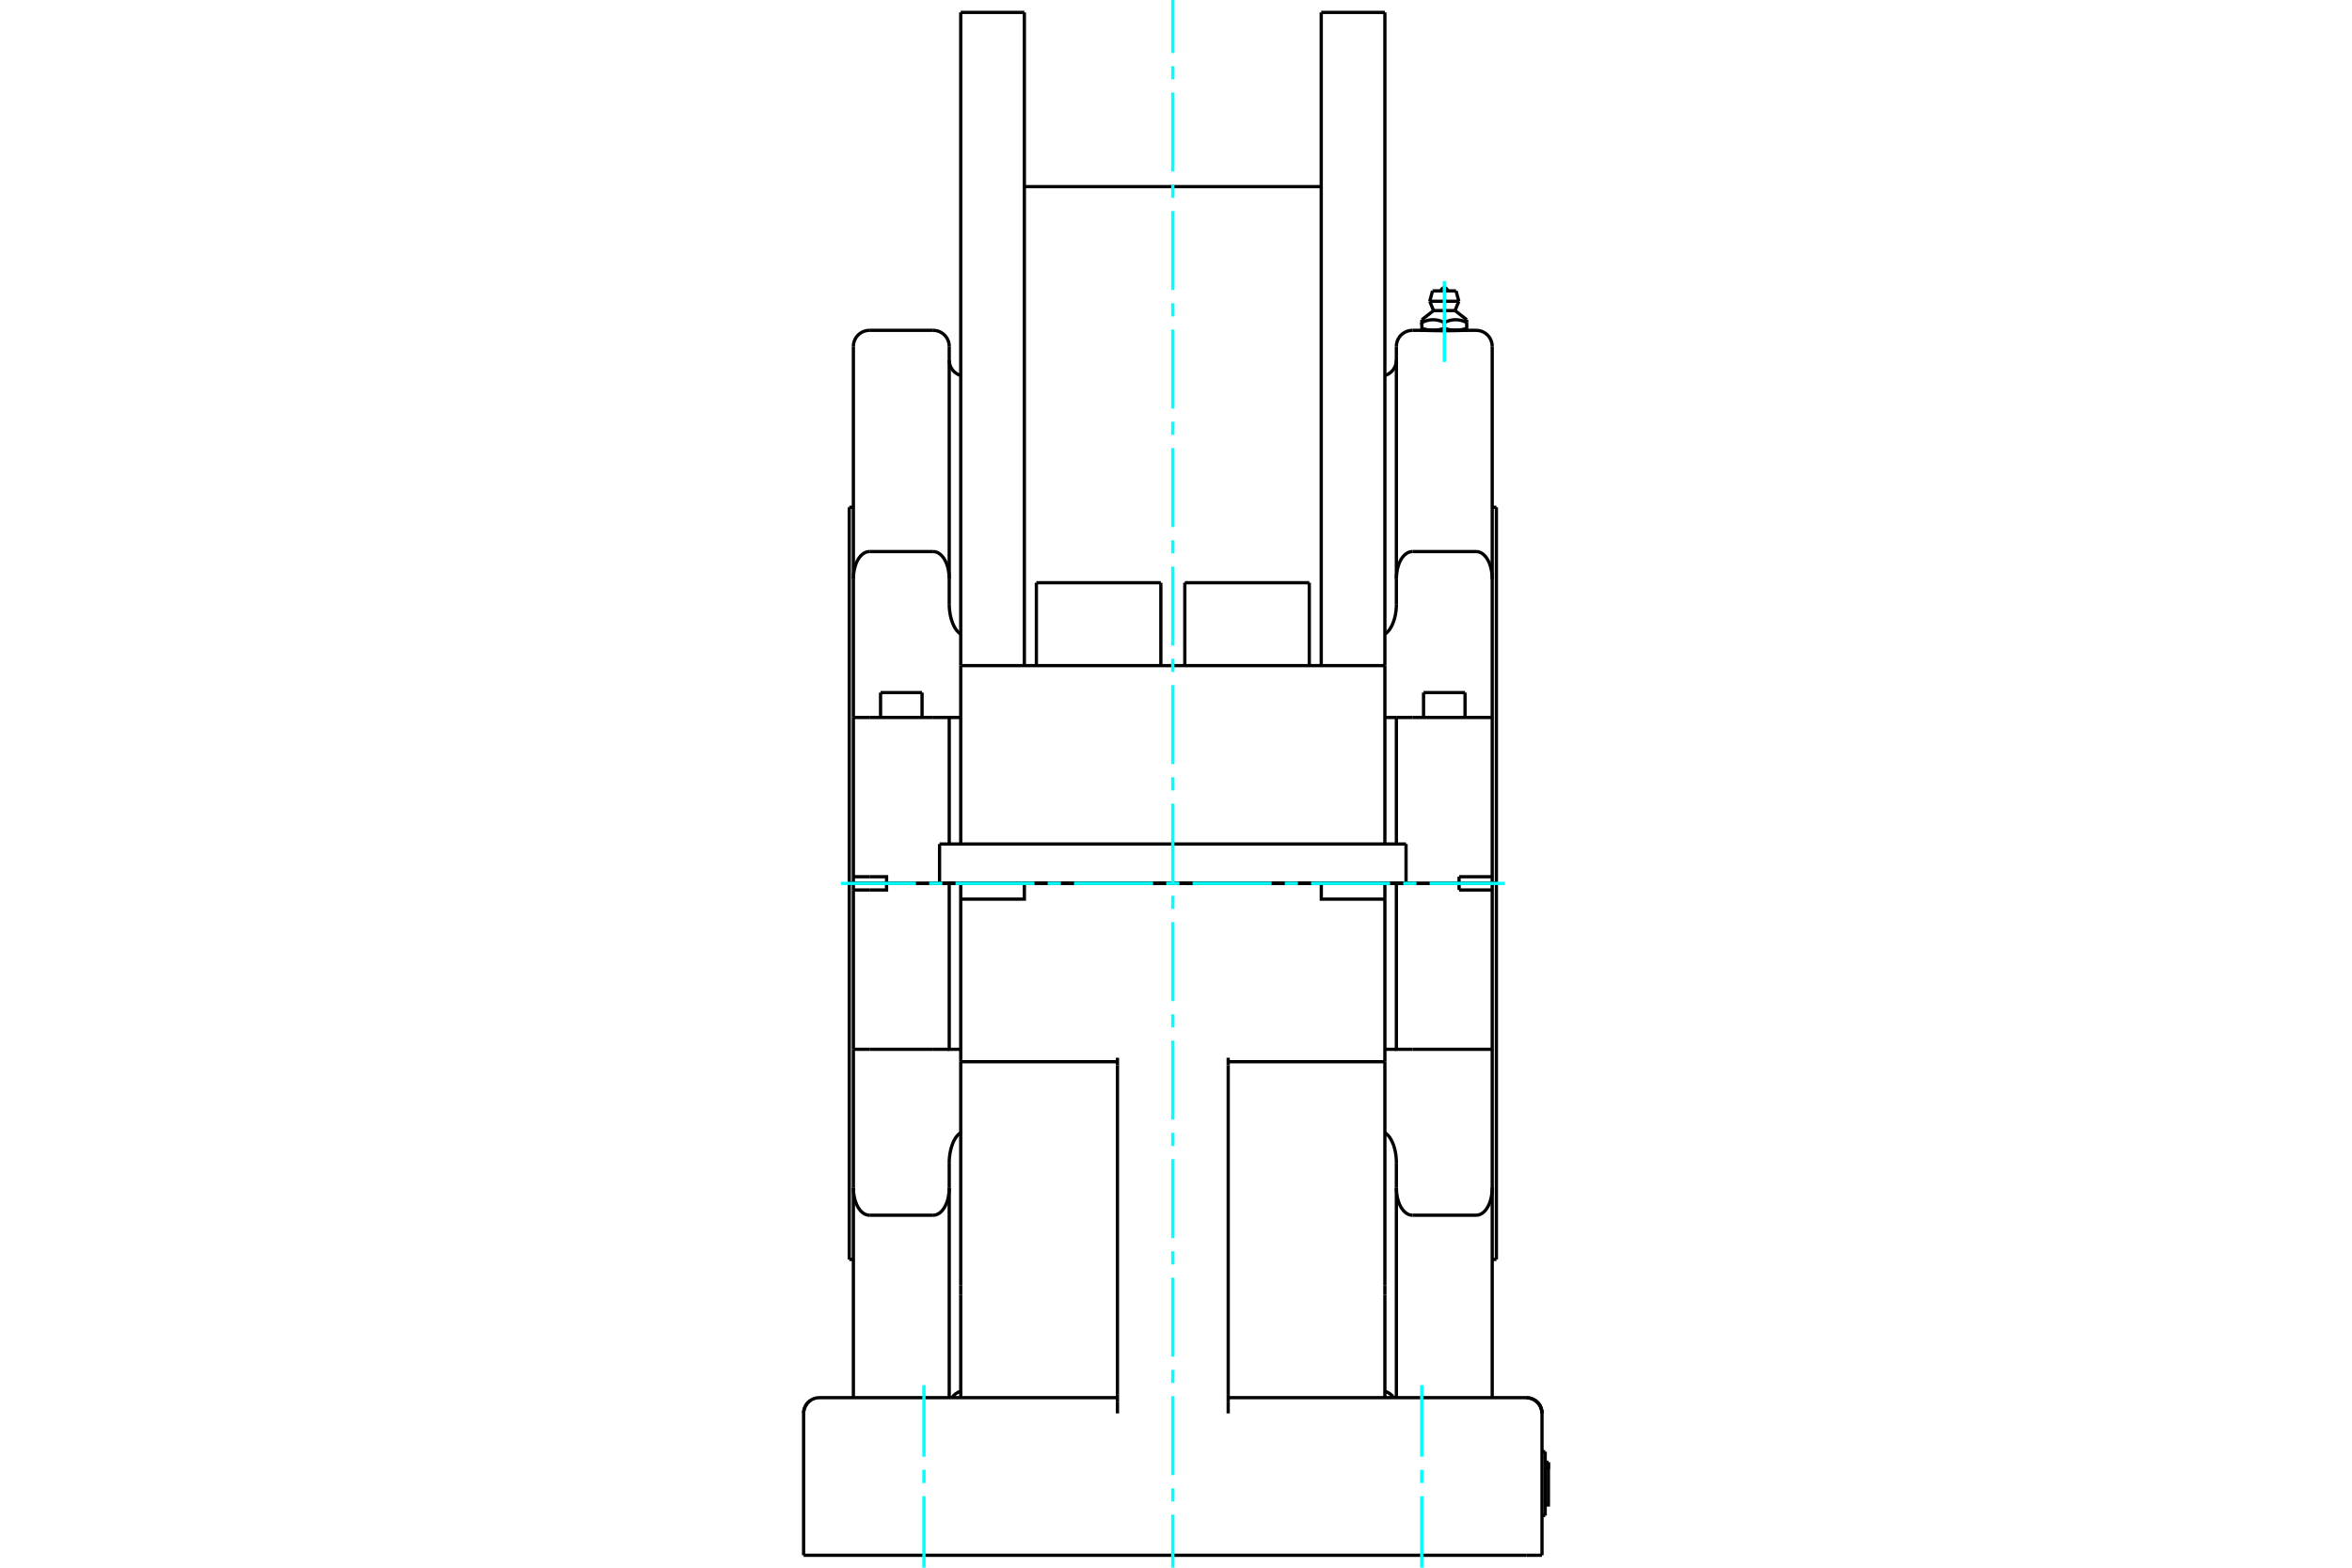 <?xml version="1.0" standalone="no"?>
<!DOCTYPE svg PUBLIC "-//W3C//DTD SVG 1.1//EN"
	"http://www.w3.org/Graphics/SVG/1.1/DTD/svg11.dtd">
<svg xmlns="http://www.w3.org/2000/svg" height="100%" width="100%" viewBox="0 0 36000 24000">
	<rect x="-1800" y="-1200" width="39600" height="26400" style="fill:#FFF"/>
	<g style="fill:none; fill-rule:evenodd" transform="matrix(1 0 0 1 0 0)">
		<g style="fill:none; stroke:#000; stroke-width:50; shape-rendering:geometricPrecision">
			<line x1="20399" y1="13523" x2="20574" y2="13523"/>
			<line x1="20307" y1="13523" x2="20399" y2="13523"/>
			<line x1="15595" y1="13523" x2="20307" y2="13523"/>
			<line x1="15503" y1="13523" x2="15595" y2="13523"/>
			<line x1="15328" y1="13523" x2="15503" y2="13523"/>
			<line x1="14529" y1="13523" x2="21373" y2="13523"/>
			<line x1="21373" y1="13524" x2="21197" y2="13524"/>
			<line x1="21619" y1="13524" x2="21373" y2="13524"/>
			<line x1="22333" y1="13524" x2="21619" y2="13524"/>
			<line x1="22333" y1="13524" x2="22840" y2="13524"/>
			<line x1="22904" y1="13524" x2="22840" y2="13524"/>
			<line x1="13062" y1="13524" x2="12999" y2="13524"/>
			<line x1="13062" y1="13524" x2="13570" y2="13524"/>
			<line x1="14283" y1="13524" x2="13570" y2="13524"/>
			<line x1="14529" y1="13524" x2="14283" y2="13524"/>
			<line x1="14705" y1="13524" x2="14529" y2="13524"/>
			<polyline points="22840,13524 22840,13625 22840,16064 22840,18183 22840,21396"/>
			<line x1="22333" y1="13625" x2="22333" y2="13524"/>
			<line x1="22594" y1="13625" x2="22333" y2="13625"/>
			<line x1="22840" y1="13625" x2="22594" y2="13625"/>
			<polyline points="21619,16064 22594,16064 22840,16064"/>
			<polyline points="21373,13524 21373,16064 21619,16064"/>
			<line x1="21197" y1="16064" x2="21373" y2="16064"/>
			<polyline points="22840,18183 22840,18197 22839,18212 22839,18227 22838,18243 22836,18258 22834,18274 22832,18290 22830,18305 22827,18320 22824,18336 22820,18350 22817,18365 22813,18379 22808,18393 22803,18407 22798,18421 22792,18436 22785,18450 22778,18464 22771,18478 22763,18491 22755,18503 22747,18515 22737,18527 22727,18539 22716,18550 22705,18560 22693,18570 22680,18578 22667,18585 22654,18592 22639,18597 22624,18601 22609,18603 22594,18604"/>
			<polyline points="21373,17800 21373,17786 21373,17772 21372,17758 21371,17743 21370,17728 21369,17714 21367,17699 21366,17684 21363,17669 21361,17654 21358,17640 21356,17625 21352,17611 21349,17597 21346,17584 21342,17571 21338,17557 21334,17543 21329,17529 21324,17515 21318,17502 21312,17488 21306,17474 21299,17461 21293,17448 21285,17436 21278,17424 21270,17412 21262,17401 21253,17389 21243,17378 21232,17368 21221,17358 21210,17349 21199,17341"/>
			<line x1="21373" y1="18183" x2="21373" y2="17800"/>
			<polyline points="21619,18604 21604,18603 21589,18601 21574,18597 21560,18592 21546,18585 21533,18578 21521,18570 21509,18560 21497,18550 21486,18539 21476,18527 21467,18515 21458,18503 21450,18491 21442,18478 21435,18464 21428,18450 21421,18436 21415,18421 21410,18407 21405,18393 21401,18379 21397,18365 21393,18350 21389,18336 21386,18320 21384,18305 21381,18290 21379,18274 21377,18258 21376,18243 21375,18227 21374,18212 21374,18197 21373,18183"/>
			<line x1="22594" y1="18604" x2="21619" y2="18604"/>
			<line x1="21373" y1="18183" x2="21373" y2="21396"/>
			<polyline points="22840,5303 22840,8865 22840,10984 22840,13422 22840,13523"/>
			<line x1="22840" y1="10984" x2="22594" y2="10984"/>
			<line x1="21373" y1="10984" x2="21197" y2="10984"/>
			<line x1="21619" y1="10984" x2="21373" y2="10984"/>
			<line x1="22594" y1="10984" x2="21619" y2="10984"/>
			<line x1="21619" y1="8444" x2="22594" y2="8444"/>
			<polyline points="21798,5057 21798,5057 21799,5057 21801,5057 21803,5057 21805,5057 21809,5058 21813,5058 21817,5058 21823,5058 21829,5058 21835,5058 21842,5059 21849,5059 21857,5059 21866,5059 21875,5060 21884,5060 21893,5060 21903,5060 21913,5061 21924,5061 21936,5061 21948,5061 21960,5062 21972,5062 21985,5062 21998,5062 22012,5062 22025,5062 22039,5063 22052,5063 22066,5063 22080,5063 22093,5063 22107,5063 22120,5063 22134,5063 22147,5063 22161,5063 22175,5063 22188,5062 22202,5062 22215,5062 22228,5062 22241,5062 22254,5062 22266,5061 22278,5061 22289,5061 22300,5061 22310,5060 22320,5060 22330,5060 22339,5060 22348,5059 22356,5059 22364,5059 22371,5059 22378,5058 22385,5058 22391,5058 22396,5058 22401,5058 22405,5058 22408,5057 22411,5057 22413,5057 22414,5057 22415,5057 22416,5057"/>
			<polyline points="22333,13422 22594,13422 22840,13422"/>
			<polyline points="22840,13523 22333,13523 22333,13422"/>
			<line x1="21619" y1="13523" x2="22333" y2="13523"/>
			<line x1="21373" y1="10984" x2="21373" y2="12919"/>
			<line x1="21373" y1="13523" x2="21619" y2="13523"/>
			<polyline points="22594,8444 22609,8445 22624,8447 22639,8451 22654,8456 22667,8462 22680,8470 22693,8478 22705,8488 22716,8498 22727,8509 22737,8521 22747,8532 22755,8544 22763,8557 22771,8570 22778,8583 22785,8597 22792,8612 22798,8626 22803,8641 22808,8655 22813,8669 22817,8683 22820,8697 22824,8712 22827,8727 22830,8743 22832,8758 22834,8774 22836,8789 22838,8805 22839,8820 22839,8835 22840,8850 22840,8865"/>
			<polyline points="21373,8865 21374,8850 21374,8835 21375,8820 21376,8805 21377,8789 21379,8774 21381,8758 21384,8743 21386,8727 21389,8712 21393,8697 21397,8683 21401,8669 21405,8655 21410,8641 21415,8626 21421,8612 21428,8597 21435,8583 21442,8570 21450,8557 21458,8544 21467,8532 21476,8521 21486,8509 21497,8498 21509,8488 21521,8478 21533,8470 21546,8462 21560,8456 21574,8451 21589,8447 21604,8445 21619,8444"/>
			<line x1="21373" y1="9247" x2="21373" y2="8865"/>
			<polyline points="21202,9704 21214,9696 21225,9687 21235,9677 21245,9666 21255,9655 21264,9644 21272,9632 21280,9621 21287,9609 21294,9597 21301,9584 21307,9571 21313,9557 21319,9544 21324,9530 21330,9516 21334,9502 21339,9488 21343,9475 21346,9462 21350,9448 21353,9435 21356,9421 21359,9406 21361,9392 21364,9377 21366,9363 21368,9348 21369,9333 21370,9319 21372,9304 21372,9289 21373,9275 21373,9261 21373,9247"/>
			<line x1="21373" y1="5303" x2="21373" y2="8865"/>
			<line x1="21128" y1="13523" x2="21373" y2="13523"/>
			<line x1="20715" y1="13523" x2="21128" y2="13523"/>
			<line x1="20627" y1="13523" x2="20715" y2="13523"/>
			<line x1="20574" y1="13523" x2="20627" y2="13523"/>
			<line x1="21789" y1="10603" x2="22424" y2="10603"/>
			<polyline points="22278,5057 22274,5056 22269,5056 22264,5056 22260,5056 22255,5056 22250,5056 22245,5055 22241,5055 22236,5055 22231,5054 22227,5054 22222,5053 22217,5052 22212,5052 22208,5051 22203,5050 22198,5049 22193,5049 22188,5048 22184,5047 22179,5046 22174,5045 22169,5043 22164,5042 22159,5041 22154,5040 22149,5038 22144,5037 22139,5036 22133,5034 22128,5033 22123,5031 22118,5029 22112,5028 22107,5026"/>
			<polyline points="22450,5026 22445,5028 22439,5029 22434,5031 22429,5033 22424,5034 22418,5036 22413,5037 22408,5038 22403,5040 22398,5041 22393,5042 22388,5043 22383,5045 22378,5046 22373,5047 22368,5048 22364,5049 22359,5049 22354,5050 22349,5051 22344,5052 22340,5052 22335,5053 22330,5054 22326,5054 22321,5055 22316,5055 22311,5055 22307,5056 22302,5056 22297,5056 22293,5056 22288,5056 22283,5056 22278,5057"/>
			<line x1="22450" y1="5026" x2="22450" y2="4936"/>
			<polyline points="22107,4936 22118,4931 22129,4927 22140,4923 22150,4919 22160,4915 22170,4912 22180,4909 22190,4906 22200,4904 22209,4902 22219,4900 22228,4899 22237,4897 22246,4896 22256,4896 22265,4895 22274,4895 22283,4895 22292,4895 22301,4896 22310,4896 22320,4897 22329,4899 22338,4900 22348,4902 22357,4904 22367,4906 22377,4909 22387,4912 22397,4915 22407,4919 22417,4923 22428,4927 22439,4931 22450,4936"/>
			<line x1="22107" y1="4936" x2="22107" y2="5026"/>
			<polyline points="21942,4755 22107,4755 22271,4755"/>
			<line x1="22450" y1="4936" x2="22450" y2="4895"/>
			<polyline points="21763,4895 21763,4936 21774,4931 21785,4927 21796,4923 21806,4919 21817,4915 21827,4912 21837,4909 21847,4906 21856,4904 21866,4902 21875,4900 21884,4899 21894,4897 21903,4896 21912,4896 21921,4895 21930,4895 21940,4895 21949,4895 21958,4896 21967,4896 21976,4897 21985,4899 21995,4900 22004,4902 22014,4904 22023,4906 22033,4909 22043,4912 22053,4915 22063,4919 22074,4923 22085,4927 22096,4931 22107,4936"/>
			<polyline points="22278,5057 22450,5057 22450,5026"/>
			<polyline points="21935,5057 21930,5056 21926,5056 21921,5056 21916,5056 21911,5056 21907,5056 21902,5055 21897,5055 21893,5055 21888,5054 21883,5054 21878,5053 21874,5052 21869,5052 21864,5051 21859,5050 21855,5049 21850,5049 21845,5048 21840,5047 21835,5046 21830,5045 21825,5043 21820,5042 21815,5041 21810,5040 21805,5038 21800,5037 21795,5036 21790,5034 21785,5033 21779,5031 21774,5029 21769,5028 21763,5026"/>
			<polyline points="22107,5026 22101,5028 22096,5029 22091,5031 22085,5033 22080,5034 22075,5036 22070,5037 22065,5038 22060,5040 22054,5041 22049,5042 22045,5043 22040,5045 22035,5046 22030,5047 22025,5048 22020,5049 22015,5049 22010,5050 22006,5051 22001,5052 21996,5052 21991,5053 21987,5054 21982,5054 21977,5055 21973,5055 21968,5055 21963,5056 21958,5056 21954,5056 21949,5056 21944,5056 21940,5056 21935,5057"/>
			<polyline points="21763,4936 21763,5026 21763,5057 21935,5057 22278,5057"/>
			<polyline points="21884,4612 22107,4612 22329,4612"/>
			<polyline points="21927,4453 22107,4453 22286,4453"/>
			<line x1="13062" y1="18183" x2="13062" y2="21396"/>
			<line x1="13062" y1="18183" x2="13062" y2="16064"/>
			<line x1="13062" y1="13625" x2="13062" y2="16064"/>
			<line x1="13062" y1="13625" x2="13062" y2="13524"/>
			<line x1="13308" y1="13625" x2="13062" y2="13625"/>
			<line x1="13062" y1="16064" x2="13308" y2="16064"/>
			<line x1="14283" y1="16064" x2="14529" y2="16064"/>
			<polyline points="14529,13524 14529,16064 14705,16064"/>
			<polyline points="14704,17341 14692,17349 14681,17358 14670,17368 14660,17378 14650,17389 14640,17401 14632,17412 14624,17424 14617,17436 14610,17448 14603,17461 14596,17474 14590,17488 14584,17502 14579,17515 14574,17529 14569,17543 14564,17557 14560,17571 14557,17584 14553,17597 14550,17611 14547,17625 14544,17640 14541,17654 14539,17669 14537,17684 14535,17699 14533,17714 14532,17728 14531,17743 14530,17758 14529,17772 14529,17786 14529,17800"/>
			<polyline points="13308,18604 13293,18603 13277,18601 13263,18597 13249,18592 13235,18585 13221,18578 13209,18569 13198,18560 13186,18550 13175,18539 13165,18527 13155,18515 13147,18502 13138,18490 13131,18477 13124,18464 13117,18451 13111,18437 13105,18422 13099,18407 13094,18393 13089,18378 13085,18364 13082,18350 13078,18335 13075,18320 13072,18305 13070,18290 13068,18274 13066,18259 13065,18243 13064,18228 13063,18212 13062,18197 13062,18183"/>
			<line x1="14283" y1="18604" x2="13308" y2="18604"/>
			<polyline points="14529,18183 14529,18197 14528,18212 14528,18227 14527,18243 14525,18258 14523,18274 14521,18290 14519,18305 14516,18320 14513,18336 14509,18350 14506,18365 14502,18379 14497,18393 14492,18407 14487,18421 14481,18436 14474,18450 14467,18464 14460,18478 14452,18491 14444,18503 14435,18515 14426,18527 14416,18539 14405,18550 14394,18560 14381,18570 14369,18578 14356,18585 14343,18592 14328,18597 14313,18601 14298,18603 14283,18604"/>
			<line x1="14529" y1="17800" x2="14529" y2="18183"/>
			<line x1="13308" y1="16064" x2="14283" y2="16064"/>
			<line x1="14529" y1="18183" x2="14529" y2="21396"/>
			<polyline points="13570,13524 13570,13625 13308,13625"/>
			<line x1="13308" y1="10984" x2="13062" y2="10984"/>
			<line x1="14283" y1="10984" x2="13308" y2="10984"/>
			<line x1="14529" y1="10984" x2="14283" y2="10984"/>
			<line x1="14705" y1="10984" x2="14529" y2="10984"/>
			<line x1="13062" y1="13523" x2="13062" y2="13422"/>
			<line x1="13062" y1="10984" x2="13062" y2="13422"/>
			<line x1="13062" y1="10984" x2="13062" y2="8865"/>
			<line x1="13062" y1="5303" x2="13062" y2="8865"/>
			<line x1="13062" y1="13422" x2="13308" y2="13422"/>
			<line x1="14283" y1="13523" x2="14529" y2="13523"/>
			<line x1="14529" y1="10984" x2="14529" y2="12919"/>
			<polyline points="14529,13523 14775,13523 15187,13523 15275,13523 15328,13523"/>
			<polyline points="13062,8865 13062,8850 13063,8835 13064,8820 13065,8805 13066,8789 13068,8774 13070,8758 13072,8743 13075,8727 13078,8712 13082,8697 13086,8683 13090,8669 13094,8655 13099,8641 13104,8626 13110,8612 13117,8597 13124,8583 13131,8570 13139,8557 13147,8544 13156,8532 13165,8521 13175,8509 13186,8498 13198,8488 13210,8478 13222,8470 13235,8462 13248,8456 13263,8451 13278,8447 13293,8445 13308,8444"/>
			<polyline points="14529,9247 14529,9261 14529,9275 14530,9289 14531,9304 14532,9319 14533,9333 14535,9348 14537,9363 14539,9377 14541,9392 14544,9406 14546,9421 14549,9435 14553,9448 14556,9462 14560,9475 14564,9488 14568,9502 14573,9516 14578,9530 14583,9544 14589,9557 14595,9571 14602,9584 14608,9597 14615,9609 14622,9621 14630,9632 14638,9644 14647,9655 14657,9666 14667,9677 14678,9687 14689,9696 14700,9704"/>
			<line x1="14529" y1="8865" x2="14529" y2="9247"/>
			<polyline points="14283,8444 14298,8445 14313,8447 14328,8451 14343,8456 14356,8462 14369,8470 14381,8478 14394,8488 14405,8498 14416,8509 14426,8521 14435,8532 14444,8544 14452,8557 14460,8570 14467,8583 14474,8597 14481,8612 14487,8626 14492,8641 14497,8655 14502,8669 14506,8683 14509,8697 14513,8712 14516,8727 14519,8743 14521,8758 14523,8774 14525,8789 14527,8805 14528,8820 14528,8835 14529,8850 14529,8865"/>
			<line x1="13308" y1="8444" x2="14283" y2="8444"/>
			<line x1="14529" y1="5303" x2="14529" y2="8865"/>
			<polyline points="13308,13422 13570,13422 13570,13523 14283,13523"/>
			<line x1="13570" y1="13523" x2="13062" y2="13523"/>
			<polyline points="12999,7766 12999,13523 13062,13523"/>
			<polyline points="22840,13523 22904,13523 22904,7766"/>
			<line x1="13478" y1="10603" x2="14113" y2="10603"/>
			<line x1="12999" y1="13524" x2="12999" y2="19281"/>
			<line x1="14529" y1="13524" x2="14283" y2="13524"/>
			<line x1="14705" y1="13524" x2="14529" y2="13524"/>
			<line x1="21619" y1="13524" x2="21197" y2="13524"/>
			<line x1="22904" y1="19281" x2="22904" y2="13524"/>
			<line x1="18135" y1="8921" x2="20040" y2="8921"/>
			<line x1="15863" y1="8921" x2="17768" y2="8921"/>
			<line x1="14381" y1="13523" x2="21521" y2="13523"/>
			<line x1="14381" y1="12921" x2="14381" y2="13523"/>
			<line x1="21521" y1="12921" x2="21521" y2="13523"/>
			<line x1="14381" y1="12921" x2="21521" y2="12921"/>
			<line x1="14705" y1="10190" x2="14705" y2="12921"/>
			<line x1="14705" y1="190" x2="14705" y2="10190"/>
			<line x1="21197" y1="10190" x2="21197" y2="190"/>
			<line x1="21197" y1="10190" x2="21197" y2="12921"/>
			<line x1="14705" y1="10190" x2="21197" y2="10190"/>
			<line x1="20223" y1="190" x2="20223" y2="10190"/>
			<line x1="15679" y1="10190" x2="15679" y2="190"/>
			<line x1="23651" y1="22224" x2="23651" y2="23202"/>
			<line x1="23602" y1="22224" x2="23651" y2="22224"/>
			<line x1="23651" y1="23202" x2="23602" y2="23202"/>
			<line x1="23700" y1="22387" x2="23700" y2="22467"/>
			<line x1="23651" y1="22387" x2="23700" y2="22387"/>
			<polyline points="23651,22467 23700,22467 23700,22387"/>
			<polyline points="23651,23039 23700,23039 23700,22467"/>
			<line x1="18799" y1="21458" x2="18799" y2="21343"/>
			<line x1="17104" y1="21343" x2="17104" y2="21458"/>
			<line x1="18799" y1="21343" x2="18799" y2="16308"/>
			<line x1="17104" y1="16308" x2="17104" y2="21343"/>
			<line x1="18799" y1="16308" x2="18799" y2="16193"/>
			<line x1="17104" y1="16193" x2="17104" y2="16308"/>
			<line x1="14705" y1="19680" x2="14705" y2="16430"/>
			<line x1="14705" y1="19819" x2="14705" y2="19680"/>
			<line x1="14705" y1="21397" x2="14705" y2="19819"/>
			<line x1="17104" y1="21458" x2="17104" y2="21638"/>
			<line x1="17104" y1="16254" x2="14705" y2="16254"/>
			<line x1="14705" y1="16430" x2="14705" y2="16254"/>
			<line x1="12542" y1="23810" x2="23361" y2="23810"/>
			<line x1="18799" y1="21638" x2="18799" y2="21458"/>
			<line x1="21197" y1="16254" x2="18799" y2="16254"/>
			<line x1="21197" y1="16254" x2="21197" y2="16430"/>
			<line x1="18799" y1="21397" x2="23361" y2="21397"/>
			<line x1="21197" y1="19819" x2="21197" y2="21397"/>
			<line x1="21197" y1="19680" x2="21197" y2="19819"/>
			<line x1="21197" y1="16430" x2="21197" y2="19680"/>
			<line x1="23602" y1="23810" x2="23361" y2="23810"/>
			<line x1="23602" y1="23810" x2="23602" y2="21638"/>
			<line x1="12300" y1="23810" x2="12300" y2="21638"/>
			<line x1="12542" y1="23810" x2="12300" y2="23810"/>
			<line x1="12542" y1="21397" x2="17104" y2="21397"/>
			<polyline points="12300,21638 12300,21633 12301,21628 12301,21622 12301,21617 12302,21612 12302,21606 12303,21601 12304,21595 12305,21589 12307,21584 12308,21578 12310,21572 12311,21566 12313,21561 12315,21555 12317,21549 12320,21543 12323,21537 12325,21531 12328,21525 12332,21519 12335,21513 12339,21508 12343,21502 12347,21496 12351,21490 12356,21484 12361,21479 12366,21473 12371,21467 12377,21462 12383,21456 12389,21451 12396,21446 12403,21440"/>
			<polyline points="23602,21638 23599,21600 23590,21564 23576,21529 23556,21496 23531,21467 23502,21443 23470,21423 23435,21409 23398,21400 23361,21397"/>
			<line x1="21197" y1="13765" x2="21197" y2="16254"/>
			<line x1="21197" y1="13524" x2="21197" y2="13765"/>
			<polyline points="23499,21440 23506,21446 23513,21451 23519,21456 23525,21462 23531,21467 23537,21473 23542,21479 23547,21484 23551,21490 23556,21496 23560,21502 23564,21508 23567,21513 23571,21519 23574,21525 23577,21531 23580,21537 23582,21543 23585,21549 23587,21555 23589,21561 23591,21566 23593,21572 23594,21578 23596,21584 23597,21589 23598,21595 23599,21601 23600,21606 23600,21612 23601,21617 23601,21622 23602,21628 23602,21633 23602,21638"/>
			<line x1="14705" y1="13765" x2="14705" y2="13524"/>
			<line x1="14705" y1="16254" x2="14705" y2="13765"/>
			<line x1="21197" y1="13524" x2="20224" y2="13524"/>
			<polyline points="21197,13765 20224,13765 20224,13524"/>
			<polyline points="15679,13524 15679,13765 14705,13765"/>
			<line x1="15679" y1="13524" x2="20224" y2="13524"/>
			<line x1="15679" y1="13524" x2="14705" y2="13524"/>
			<polyline points="21331,21397 21305,21364 21273,21336 21236,21314 21197,21298"/>
			<line x1="22594" y1="5057" x2="22416" y2="5057"/>
			<line x1="21798" y1="5057" x2="21619" y2="5057"/>
			<polyline points="22840,5303 22837,5264 22828,5227 22813,5191 22793,5158 22768,5129 22739,5104 22706,5084 22670,5069 22633,5060 22594,5057"/>
			<polyline points="21619,5057 21581,5060 21543,5069 21508,5084 21475,5104 21445,5129 21420,5158 21400,5191 21385,5227 21376,5264 21373,5303"/>
			<polyline points="21197,5749 21234,5735 21268,5715 21298,5690 21324,5661 21345,5627 21361,5591 21370,5553 21373,5514"/>
			<line x1="21916" y1="13523" x2="21916" y2="13524"/>
			<line x1="22297" y1="13524" x2="22297" y2="13523"/>
			<line x1="21789" y1="10603" x2="21789" y2="10984"/>
			<line x1="22424" y1="10984" x2="22424" y2="10603"/>
			<polyline points="22154,4453 22154,4446 22152,4439 22149,4432 22145,4425 22140,4420 22135,4415 22128,4411 22121,4408 22114,4406 22107,4406 22099,4406 22092,4408 22085,4411 22079,4415 22073,4420 22068,4425 22064,4432 22061,4439 22060,4446 22059,4453"/>
			<line x1="21942" y1="4755" x2="21763" y2="4895"/>
			<line x1="22450" y1="4895" x2="22271" y2="4755"/>
			<line x1="21798" y1="5057" x2="21798" y2="5057"/>
			<line x1="22416" y1="5057" x2="22416" y2="5057"/>
			<line x1="21884" y1="4612" x2="21942" y2="4755"/>
			<line x1="22271" y1="4755" x2="22329" y2="4612"/>
			<line x1="21927" y1="4453" x2="21884" y2="4612"/>
			<line x1="22329" y1="4612" x2="22286" y2="4453"/>
			<polyline points="14705,21298 14666,21314 14630,21336 14598,21364 14571,21397"/>
			<polyline points="13308,5057 13270,5060 13232,5069 13196,5084 13164,5104 13134,5129 13109,5158 13089,5191 13074,5227 13065,5264 13062,5303"/>
			<line x1="14283" y1="5057" x2="13308" y2="5057"/>
			<polyline points="14529,5303 14526,5264 14517,5227 14502,5191 14482,5158 14457,5129 14428,5104 14395,5084 14359,5069 14322,5060 14283,5057"/>
			<polyline points="14529,5514 14532,5553 14541,5591 14557,5627 14578,5661 14604,5690 14635,5715 14669,5735 14705,5749"/>
			<line x1="13062" y1="7766" x2="12999" y2="7766"/>
			<line x1="22904" y1="7766" x2="22840" y2="7766"/>
			<line x1="13605" y1="13523" x2="13605" y2="13524"/>
			<line x1="13986" y1="13524" x2="13986" y2="13523"/>
			<line x1="13478" y1="10603" x2="13478" y2="10984"/>
			<line x1="14113" y1="10984" x2="14113" y2="10603"/>
			<line x1="12999" y1="19281" x2="13062" y2="19281"/>
			<line x1="22840" y1="19281" x2="22904" y2="19281"/>
			<line x1="18452" y1="13523" x2="18452" y2="13524"/>
			<line x1="19722" y1="13523" x2="19722" y2="13523"/>
			<line x1="18135" y1="8921" x2="18135" y2="10190"/>
			<line x1="20040" y1="10190" x2="20040" y2="8921"/>
			<line x1="16180" y1="13523" x2="16180" y2="13524"/>
			<line x1="17450" y1="13523" x2="17450" y2="13523"/>
			<line x1="15863" y1="8921" x2="15863" y2="10190"/>
			<line x1="17768" y1="10190" x2="17768" y2="8921"/>
			<line x1="16180" y1="13523" x2="16180" y2="13524"/>
			<line x1="20223" y1="2857" x2="15679" y2="2857"/>
			<line x1="21197" y1="190" x2="20223" y2="190"/>
			<line x1="15679" y1="190" x2="14705" y2="190"/>
			<line x1="23700" y1="22387" x2="23651" y2="22387"/>
			<polyline points="23602,21638 23599,21600 23590,21564 23576,21529 23556,21496 23531,21467 23502,21443 23470,21423 23435,21409 23398,21400 23361,21397"/>
			<polyline points="12542,21397 12504,21400 12467,21409 12432,21423 12400,21443 12371,21467 12346,21496 12327,21529 12312,21564 12303,21600 12300,21638"/>
		</g>
		<g style="fill:none; stroke:#0FF; stroke-width:50; shape-rendering:geometricPrecision">
			<line x1="12872" y1="13524" x2="14020" y2="13524"/>
			<line x1="14222" y1="13524" x2="14423" y2="13524"/>
			<line x1="14625" y1="13524" x2="15834" y2="13524"/>
			<line x1="16036" y1="13524" x2="16238" y2="13524"/>
			<line x1="16439" y1="13524" x2="17649" y2="13524"/>
			<line x1="17850" y1="13524" x2="18052" y2="13524"/>
			<line x1="18254" y1="13524" x2="19463" y2="13524"/>
			<line x1="19665" y1="13524" x2="19866" y2="13524"/>
			<line x1="20068" y1="13524" x2="21277" y2="13524"/>
			<line x1="21479" y1="13524" x2="21681" y2="13524"/>
			<line x1="21882" y1="13524" x2="23031" y2="13524"/>
			<line x1="22107" y1="5541" x2="22107" y2="4303"/>
			<line x1="17951" y1="24000" x2="17951" y2="23188"/>
			<line x1="17951" y1="22987" x2="17951" y2="22785"/>
			<line x1="17951" y1="22583" x2="17951" y2="21374"/>
			<line x1="17951" y1="21172" x2="17951" y2="20971"/>
			<line x1="17951" y1="20769" x2="17951" y2="19560"/>
			<line x1="17951" y1="19358" x2="17951" y2="19156"/>
			<line x1="17951" y1="18955" x2="17951" y2="17745"/>
			<line x1="17951" y1="17544" x2="17951" y2="17342"/>
			<line x1="17951" y1="17140" x2="17951" y2="15931"/>
			<line x1="17951" y1="15729" x2="17951" y2="15528"/>
			<line x1="17951" y1="15326" x2="17951" y2="14117"/>
			<line x1="17951" y1="13915" x2="17951" y2="13713"/>
			<line x1="17951" y1="13512" x2="17951" y2="12302"/>
			<line x1="17951" y1="12101" x2="17951" y2="11899"/>
			<line x1="17951" y1="11698" x2="17951" y2="10488"/>
			<line x1="17951" y1="10287" x2="17951" y2="10085"/>
			<line x1="17951" y1="9883" x2="17951" y2="8674"/>
			<line x1="17951" y1="8472" x2="17951" y2="8271"/>
			<line x1="17951" y1="8069" x2="17951" y2="6860"/>
			<line x1="17951" y1="6658" x2="17951" y2="6456"/>
			<line x1="17951" y1="6255" x2="17951" y2="5045"/>
			<line x1="17951" y1="4844" x2="17951" y2="4642"/>
			<line x1="17951" y1="4440" x2="17951" y2="3231"/>
			<line x1="17951" y1="3029" x2="17951" y2="2828"/>
			<line x1="17951" y1="2626" x2="17951" y2="1417"/>
			<line x1="17951" y1="1215" x2="17951" y2="1013"/>
			<line x1="17951" y1="812" x2="17951" y2="0"/>
			<line x1="21761" y1="24000" x2="21761" y2="22906"/>
			<line x1="21761" y1="22704" x2="21761" y2="22502"/>
			<line x1="21761" y1="22301" x2="21761" y2="21206"/>
			<line x1="14142" y1="24000" x2="14142" y2="22906"/>
			<line x1="14142" y1="22704" x2="14142" y2="22502"/>
			<line x1="14142" y1="22301" x2="14142" y2="21206"/>
		</g>
	</g>
</svg>
